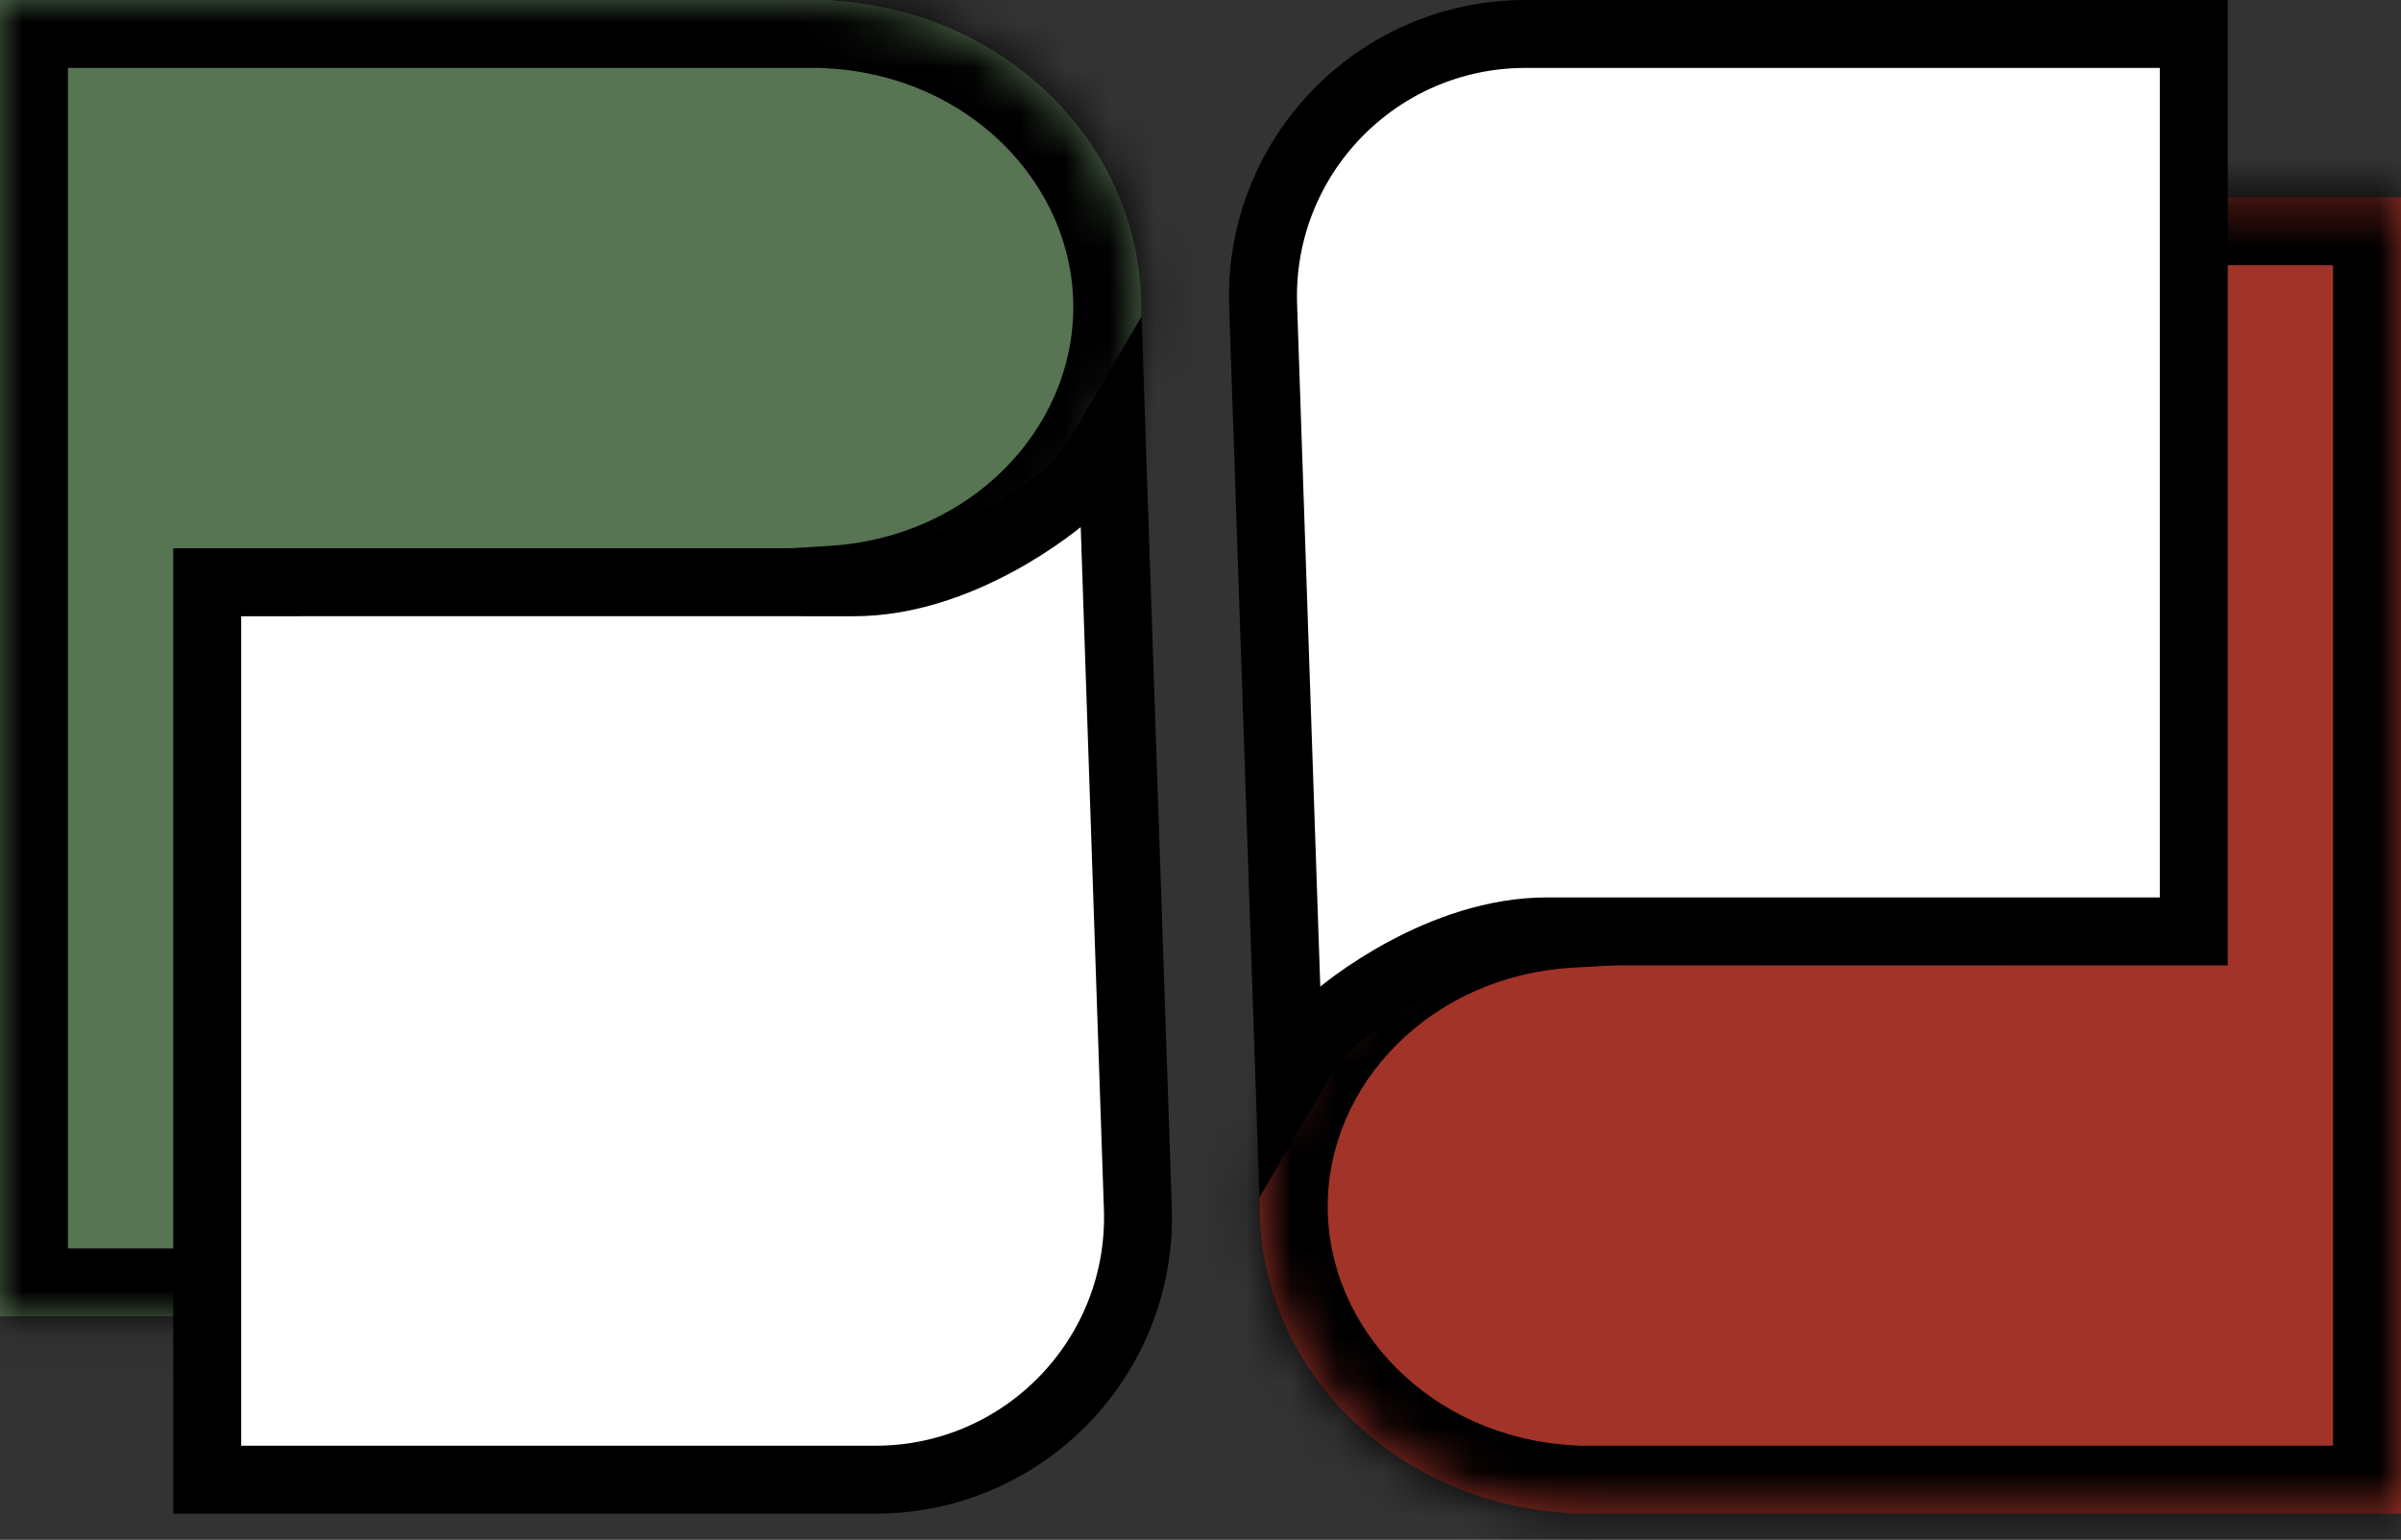 <svg width="53" height="34" viewBox="0 0 53 34" fill="none" xmlns="http://www.w3.org/2000/svg">
<rect x="0" y="0" width="53" height="34" fill="#333333" stroke="none"/>
<mask id="path-1-inside-1_2016_177415" fill="white">
<path fill-rule="evenodd" clip-rule="evenodd" d="M0 0H18.409V0.015C22.197 0.248 25.192 3.189 25.192 6.782C25.192 10.376 22.197 13.317 18.409 13.55V13.565V29.067H0V13.565V0.969V0Z"/>
</mask>
<path fill-rule="evenodd" clip-rule="evenodd" d="M0 0H18.409V0.015C22.197 0.248 25.192 3.189 25.192 6.782C25.192 10.376 22.197 13.317 18.409 13.55V13.565V29.067H0V13.565V0.969V0Z" fill="#577453"/>
<path d="M18.409 0H19.909V-1.5H18.409V0ZM0 0V-1.5H-1.5V0H0ZM18.409 0.015H16.909V1.426L18.317 1.512L18.409 0.015ZM18.409 13.55L18.317 12.053L16.909 12.139V13.55H18.409ZM18.409 29.067V30.567H19.909V29.067H18.409ZM0 29.067H-1.5V30.567H0V29.067ZM18.409 -1.5H0V1.5H18.409V-1.5ZM19.909 0.015V0H16.909V0.015H19.909ZM26.692 6.782C26.692 2.304 22.985 -1.207 18.501 -1.482L18.317 1.512C21.409 1.702 23.692 4.073 23.692 6.782H26.692ZM18.501 15.047C22.985 14.772 26.692 11.261 26.692 6.782H23.692C23.692 9.491 21.409 11.863 18.317 12.053L18.501 15.047ZM16.909 13.55V13.565H19.909V13.55H16.909ZM16.909 13.565V29.067H19.909V13.565H16.909ZM18.409 27.567H0V30.567H18.409V27.567ZM1.5 29.067V13.565H-1.5V29.067H1.5ZM1.5 13.565V0.969H-1.5V13.565H1.5ZM-1.5 0V0.969H1.5V0H-1.5Z" fill="black" mask="url(#path-1-inside-1_2016_177415)"/>
<path d="M25.117 26.67L25.117 26.672C25.234 29.951 22.607 32.673 19.326 32.673H4.574V12.857L5.966 12.857L10.788 12.856C14.361 12.855 18.114 12.855 18.84 12.857C20.007 12.86 21.115 12.439 21.965 11.985C22.816 11.531 23.483 11.005 23.784 10.704C23.982 10.506 24.209 10.15 24.404 9.825C24.448 9.753 24.492 9.677 24.537 9.6L25.117 26.67Z" fill="white" stroke="black" stroke-width="1.5"/>
<mask id="path-4-inside-2_2016_177415" fill="white">
<path fill-rule="evenodd" clip-rule="evenodd" d="M53 33.423L35.075 33.423L34.591 33.423L34.591 33.408C30.803 33.176 27.808 30.235 27.808 26.641C27.808 23.047 30.803 20.106 34.59 19.873L34.59 4.356L53 4.356L53 19.858L53 19.858L53 33.423Z"/>
</mask>
<path fill-rule="evenodd" clip-rule="evenodd" d="M53 33.423L35.075 33.423L34.591 33.423L34.591 33.408C30.803 33.176 27.808 30.235 27.808 26.641C27.808 23.047 30.803 20.106 34.59 19.873L34.59 4.356L53 4.356L53 19.858L53 19.858L53 33.423Z" fill="#A13329"/>
<path d="M35.075 33.423L35.075 34.923L35.075 33.423ZM53 33.423L53 34.923L54.5 34.923L54.5 33.423L53 33.423ZM34.591 33.423L33.091 33.423L33.091 34.923L34.591 34.923L34.591 33.423ZM34.591 33.408L36.091 33.408L36.091 31.998L34.683 31.911L34.591 33.408ZM34.59 19.873L34.682 21.37L36.09 21.284L36.09 19.873L34.59 19.873ZM34.59 4.356L34.59 2.856L33.09 2.856L33.09 4.356L34.59 4.356ZM53 4.356L54.5 4.356L54.5 2.856L53 2.856L53 4.356ZM53 19.858L51.5 19.858L51.5 21.358L53 21.358L53 19.858ZM53 19.858L54.5 19.858L54.5 18.358L53 18.358L53 19.858ZM35.075 34.923L53 34.923L53 31.923L35.075 31.923L35.075 34.923ZM34.591 34.923L35.075 34.923L35.075 31.923L34.591 31.923L34.591 34.923ZM33.091 33.408L33.091 33.423L36.091 33.423L36.091 33.408L33.091 33.408ZM26.308 26.641C26.308 31.119 30.015 34.63 34.499 34.905L34.683 31.911C31.591 31.721 29.308 29.35 29.308 26.641L26.308 26.641ZM34.498 18.376C30.015 18.651 26.308 22.162 26.308 26.641L29.308 26.641C29.308 23.932 31.591 21.56 34.682 21.37L34.498 18.376ZM36.09 19.873L36.09 4.356L33.09 4.356L33.09 19.873L36.09 19.873ZM34.59 5.856L53 5.856L53 2.856L34.59 2.856L34.59 5.856ZM51.5 4.356L51.5 19.858L54.5 19.858L54.5 4.356L51.5 4.356ZM53 18.358L53 18.358L53 21.358L53 21.358L53 18.358ZM54.5 33.423L54.5 19.858L51.5 19.858L51.5 33.423L54.5 33.423Z" fill="black" mask="url(#path-4-inside-2_2016_177415)"/>
<path d="M27.883 6.753L27.883 6.751C27.766 3.472 30.392 0.75 33.674 0.75L48.426 0.75L48.426 20.566L47.034 20.566L42.212 20.567C38.639 20.567 34.885 20.567 34.16 20.566C32.993 20.563 31.885 20.984 31.035 21.438C30.184 21.892 29.516 22.419 29.216 22.719C29.018 22.917 28.791 23.273 28.596 23.598C28.552 23.67 28.508 23.746 28.463 23.823L27.883 6.753Z" fill="white" stroke="black" stroke-width="1.5"/>
</svg>
